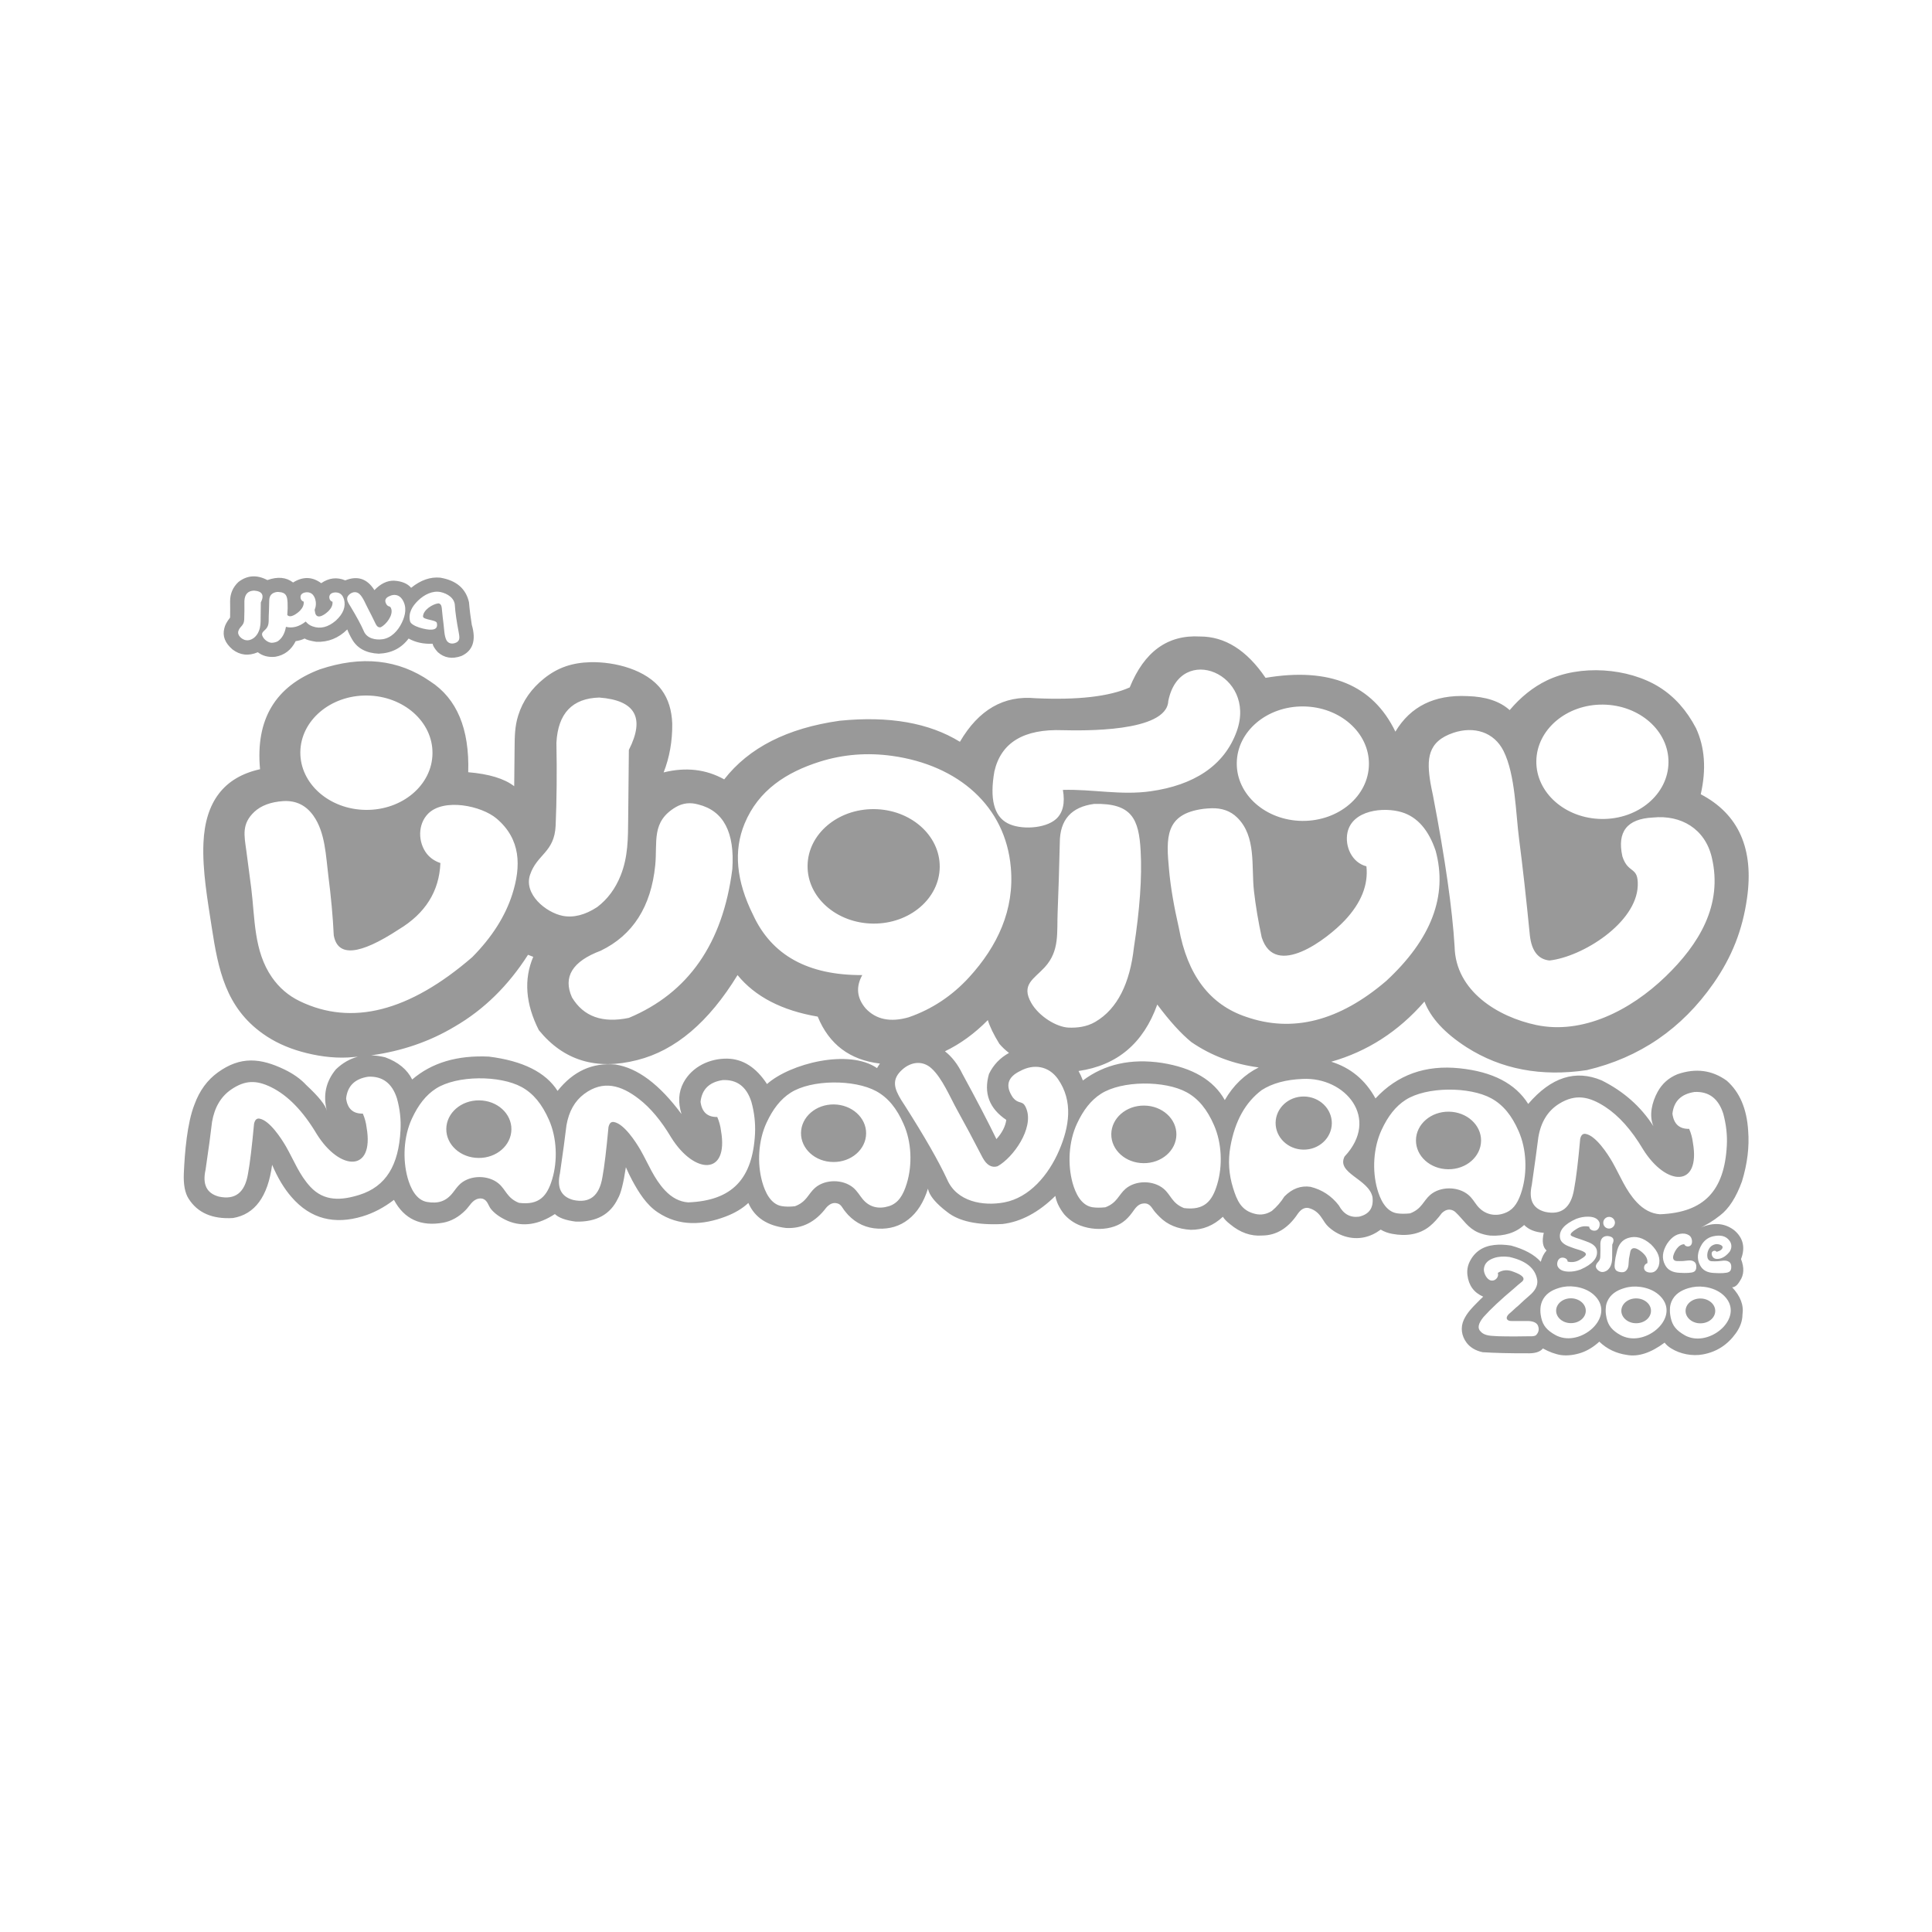 <svg xmlns="http://www.w3.org/2000/svg" xmlns:xlink="http://www.w3.org/1999/xlink" id="Layer_1" x="0px" y="0px" viewBox="0 0 200 200" style="enable-background:new 0 0 200 200;" xml:space="preserve"><style type="text/css">	.st0{fill:#999999;}</style><path class="st0" d="M118.44,114.45c-1.86-0.02-3.38,1.3-3.4,2.95c-0.02,1.65,1.48,3,3.34,3.01c1.86,0.02,3.38-1.3,3.4-2.95 C121.8,115.81,120.3,114.46,118.44,114.45z M176.04,134.42c-0.85-0.01-1.54,0.56-1.55,1.27c-0.01,0.71,0.68,1.3,1.52,1.3 c0.85,0.01,1.54-0.56,1.55-1.27C177.57,135.01,176.89,134.43,176.04,134.42z M26.69,67.52c0.49,0.38,1.08,0.54,1.8,0.47 c0.95-0.16,1.66-0.7,2.12-1.62c0.32-0.04,0.63-0.13,0.93-0.27c0.18,0.13,0.58,0.24,1.2,0.34c1.23,0.05,2.3-0.38,3.21-1.28 c0.13,0.34,0.3,0.69,0.52,1.06c0.54,0.91,1.45,1.39,2.73,1.45c1.32-0.05,2.35-0.57,3.1-1.57c0.71,0.4,1.54,0.58,2.48,0.54 c0.04,0.22,0.22,0.52,0.54,0.87c0.67,0.6,1.48,0.74,2.44,0.4c1.19-0.54,1.55-1.62,1.08-3.23c-0.12-0.73-0.22-1.51-0.29-2.33 c-0.32-1.42-1.31-2.27-2.98-2.55c-1.02-0.1-2.02,0.25-3.01,1.05c-0.37-0.44-0.97-0.69-1.78-0.74c-0.71-0.01-1.38,0.31-2.02,0.98 c-0.75-1.19-1.75-1.52-3.02-1.01c-0.86-0.36-1.69-0.26-2.49,0.29c-0.92-0.68-1.89-0.71-2.91-0.07c-0.71-0.55-1.6-0.63-2.66-0.25 c-1.08-0.57-2.08-0.51-2.99,0.19c-0.58,0.54-0.87,1.21-0.87,2.01c0.01,0.5,0.01,1.06,0,1.68c-0.34,0.43-0.54,0.8-0.6,1.12 c-0.21,0.8,0.08,1.53,0.86,2.19C24.86,67.83,25.73,67.93,26.69,67.52z M43.28,62.17c0.64-0.62,1.5-1.05,2.33-0.88 c0.69,0.15,1.46,0.61,1.48,1.41c0.04,0.67,0.17,1.58,0.39,2.73c0.02,0.08,0.03,0.16,0.04,0.23c0.07,0.43,0.06,0.75-0.42,0.91 c-0.37,0.12-0.73,0.02-0.9-0.33c-0.21-0.43-0.22-1.11-0.28-1.59c-0.06-0.48-0.13-1.06-0.19-1.73c-0.03-0.28-0.15-0.44-0.35-0.46 c-0.6,0.07-1.57,0.68-1.59,1.35c-0.01,0.36,1.33,0.34,1.43,0.67c0.1,0.45-0.08,0.68-0.55,0.7c-0.51,0.05-2.1-0.34-2.22-0.86 C42.24,63.46,42.68,62.75,43.28,62.17z M36.21,61.5c0.32-0.25,0.71-0.28,1.01,0c0.37,0.35,0.62,1.02,0.86,1.47 c0.24,0.45,0.51,1,0.82,1.64c0.14,0.27,0.31,0.37,0.52,0.32c0.56-0.28,1.3-1.24,1.08-1.91c-0.12-0.36-0.25-0.14-0.47-0.42 c-0.26-0.4-0.17-0.7,0.29-0.89c0.48-0.24,1-0.14,1.31,0.32c0.52,0.78,0.35,1.64-0.03,2.43c-0.4,0.84-1.1,1.58-1.98,1.71 c-0.74,0.11-1.66-0.07-1.97-0.86c-0.28-0.64-0.74-1.49-1.38-2.55c-0.05-0.07-0.09-0.14-0.13-0.21C35.91,62.15,35.8,61.83,36.21,61.5 z M27.52,65.12c0.36-0.39,0.28-0.81,0.3-1.32c0.02-0.46,0.04-1,0.05-1.61c0-0.54,0.27-0.84,0.81-0.91c0.03,0,0.06,0,0.09,0l0.03,0 c0.04,0,0.08,0,0.12,0.01c0.68,0.05,0.82,0.41,0.85,1.1c0.02,0.37,0.01,0.79-0.03,1.27c0.32,0.4,1.07-0.19,1.33-0.46 c0.28-0.3,0.4-0.6,0.37-0.92c-0.25-0.06-0.37-0.34-0.32-0.58c0.04-0.19,0.2-0.3,0.38-0.35c0.04-0.01,0.09-0.02,0.15-0.03 c0.04-0.01,0.09-0.01,0.14-0.01c0.12,0,0.22,0.02,0.31,0.06c0.24,0.09,0.42,0.31,0.53,0.64c0.11,0.38,0.09,0.76-0.06,1.13 c0.02,0.12,0.04,0.24,0.07,0.36c0.23,0.72,1.12,0.02,1.41-0.29c0.28-0.3,0.4-0.6,0.37-0.92c-0.25-0.06-0.37-0.34-0.32-0.58 c0.08-0.38,0.62-0.44,0.93-0.34c0.27,0.08,0.46,0.3,0.58,0.66c0.21,0.77-0.07,1.5-0.84,2.21c-0.8,0.69-1.6,0.89-2.39,0.61 c-0.3-0.1-0.54-0.27-0.73-0.51c-0.69,0.54-1.37,0.72-2.05,0.55c-0.12,0.7-0.41,1.2-0.87,1.51c-0.23,0.1-0.44,0.14-0.62,0.14 c-0.29-0.01-0.7-0.26-0.88-0.58C26.96,65.53,27.26,65.4,27.52,65.12z M24.68,65.31c0.16-0.49,0.57-0.52,0.6-1.16 c0.02-0.6,0.03-1.25,0.02-1.95c0.04-0.69,0.37-1.04,1-1.06c0.85,0.06,1.08,0.47,0.7,1.23c-0.01,0.54-0.01,1.07-0.02,1.6 c0,0.47,0,0.9-0.18,1.35c-0.12,0.31-0.31,0.56-0.55,0.74c-0.28,0.19-0.55,0.26-0.81,0.21C25.05,66.2,24.52,65.77,24.68,65.31z  M179.52,127.35c-1.06-0.81-2.33-0.85-3.82-0.11c0.88-0.38,1.66-0.86,2.36-1.42c0.91-0.69,1.67-1.87,2.27-3.53 c0.56-1.83,0.77-3.58,0.64-5.23c-0.14-2.28-0.88-4.01-2.22-5.19c-1.51-1.09-3.2-1.32-5.09-0.67c-0.92,0.37-1.61,0.99-2.07,1.84 c-0.57,1.05-0.91,2.41-0.43,3.54c-1.3-2.03-3.09-3.61-5.36-4.74c-2.7-1.14-5.23-0.33-7.6,2.44c-1.32-2.11-3.69-3.34-7.1-3.69 c-3.53-0.37-6.44,0.67-8.71,3.12c-1.06-1.93-2.6-3.19-4.58-3.8c3.73-1.06,6.96-3.13,9.65-6.23c0.64,1.69,2.09,3.27,4.36,4.73 c3.57,2.28,7.72,3.07,12.44,2.37c5.47-1.29,9.84-4.28,13.12-8.98c1.9-2.73,3-5.5,3.47-8.81c0.73-5.12-0.86-8.71-4.79-10.77 c0.59-2.59,0.42-4.87-0.49-6.84c-0.97-1.85-2.23-3.27-3.8-4.25c-3.23-2.02-8.23-2.35-11.66-0.68c-1.4,0.68-2.68,1.7-3.83,3.06 c-1.02-0.92-2.48-1.4-4.39-1.45c-3.4-0.16-5.88,1.07-7.44,3.68c-2.33-4.83-6.81-6.69-13.44-5.57c-1.94-2.86-4.21-4.29-6.8-4.28 c-3.34-0.19-5.76,1.57-7.26,5.27c-2.13,0.95-5.39,1.32-9.76,1.12c-3.28-0.31-5.88,1.19-7.82,4.51c-3.2-1.97-7.34-2.69-12.44-2.18 c-5.41,0.76-9.4,2.78-11.96,6.07c-1.89-1.05-3.98-1.29-6.27-0.72c0.61-1.56,0.91-3.24,0.89-5.05c-0.05-1.39-0.41-2.55-1.09-3.48 c-1.55-2.12-4.88-2.94-7.38-2.88c-1.85,0.05-3.35,0.53-4.78,1.67c-1.32,1.05-2.22,2.33-2.69,3.83c-0.37,1.15-0.37,2.25-0.38,3.44 c-0.01,1.3-0.02,2.6-0.04,3.9c-1.02-0.79-2.61-1.27-4.76-1.45c0.14-4.5-1.18-7.63-3.94-9.41c-3.29-2.28-7.09-2.69-11.42-1.24 c-4.61,1.74-6.67,5.18-6.19,10.34c-3.72,0.82-5.68,3.36-5.86,7.65c-0.12,2.84,0.43,5.91,0.86,8.72c0.67,4.37,1.45,8.3,5.32,11.03 c1.14,0.81,2.46,1.42,3.95,1.84c1.57,0.44,3.21,0.68,4.84,0.6c0.34-0.02,0.68-0.05,1.02-0.08c-0.83,0.21-1.59,0.65-2.27,1.3 c-1.05,1.26-1.36,2.7-0.94,4.3c-0.14-0.59-0.86-1.48-2.14-2.67c-0.58-0.63-1.33-1.16-2.26-1.61c-2.48-1.19-4.54-1.39-6.88,0.3 c-1.1,0.79-1.91,1.9-2.43,3.33c-0.76,1.91-1.01,5-1.1,7.11c-0.05,1.15,0.11,2.03,0.49,2.63c0.93,1.47,2.46,2.14,4.6,2.01 c2.26-0.38,3.61-2.22,4.05-5.51c0.57,1.34,1.24,2.46,2.01,3.34c1.99,2.3,4.48,2.86,7.34,2c1.13-0.34,2.22-0.91,3.26-1.71 c1.07,2,2.78,2.78,5.11,2.36c0.83-0.16,1.59-0.58,2.28-1.27c0.46-0.45,0.71-1.09,1.38-1.22c0.18-0.03,0.35-0.02,0.49,0.04 c0.43,0.18,0.51,0.68,0.77,1.02c0.38,0.48,0.97,0.9,1.76,1.25c1.54,0.64,3.17,0.4,4.87-0.71c0.42,0.4,1.14,0.65,2.16,0.78 c2.14,0.06,3.59-0.75,4.37-2.4c0.29-0.48,0.57-1.56,0.82-3.23c0.21,0.49,0.43,0.94,0.66,1.37c0.66,1.22,1.46,2.52,2.64,3.3 c2.21,1.48,4.67,1.34,7.07,0.42c0.91-0.35,1.69-0.81,2.31-1.39c0.65,1.5,1.95,2.36,3.9,2.59c1.65,0.09,3.04-0.61,4.16-2.1 c0.31-0.35,0.63-0.51,0.96-0.48c0.53,0.05,0.63,0.37,0.9,0.74c0.12,0.16,0.26,0.32,0.41,0.49c0.86,0.9,1.9,1.37,3.12,1.42 c1.15,0.05,2.21-0.24,3.12-0.96c0.91-0.71,1.58-1.77,2.02-3.18c0.14,0.71,0.81,1.52,2.01,2.43c1.21,0.95,3.11,1.36,5.71,1.23 c1.91-0.23,3.73-1.2,5.47-2.91c0.1,0.61,0.4,1.24,0.91,1.9c0.47,0.53,1.03,0.92,1.68,1.17c0.98,0.37,2.12,0.46,3.15,0.2 c0.99-0.25,1.61-0.73,2.2-1.53c0.33-0.45,0.6-0.92,1.2-0.96c0.68-0.05,0.82,0.47,1.19,0.9c0.13,0.15,0.28,0.31,0.46,0.49 c0.8,0.81,1.87,1.26,3.23,1.34c1.24,0.01,2.35-0.44,3.32-1.35c0.16,0.25,0.41,0.51,0.75,0.77c1.04,0.87,2.15,1.26,3.33,1.17 c1.45-0.01,2.67-0.75,3.67-2.24c0.33-0.48,0.7-0.68,1.11-0.61c0.12,0.03,0.22,0.07,0.33,0.11c0.5,0.21,0.82,0.56,1.11,1.01 c0.17,0.27,0.34,0.54,0.58,0.78c1,0.96,2.42,1.43,3.78,1.13c0.58-0.13,1.14-0.39,1.68-0.79c0.35,0.21,0.75,0.36,1.21,0.44 c1.37,0.26,2.79,0.1,3.89-0.81c0.41-0.34,0.82-0.79,1.22-1.33c0.33-0.32,0.66-0.43,1-0.34c0.19,0.05,0.34,0.15,0.46,0.27 c0.79,0.75,1.23,1.59,2.3,2.06c0.39,0.17,0.82,0.28,1.28,0.33c1.46,0.07,2.62-0.3,3.49-1.1c0.47,0.48,1.14,0.75,2.03,0.81 c-0.2,0.86-0.11,1.47,0.29,1.83c-0.27,0.3-0.47,0.68-0.6,1.17c-0.66-0.74-1.69-1.3-3.08-1.68c-0.63-0.1-1.21-0.12-1.72-0.06 c-1.16,0.12-2.05,0.68-2.57,1.75c-0.21,0.44-0.28,0.9-0.22,1.38c0.13,1.06,0.67,1.8,1.63,2.22c-0.22,0.21-0.44,0.42-0.64,0.63 c-0.55,0.55-1.04,1.06-1.37,1.77c-0.37,0.81-0.23,1.68,0.3,2.38c0.37,0.48,0.92,0.81,1.65,0.97c1.3,0.08,2.8,0.12,4.51,0.11 c0.85,0.04,1.43-0.12,1.73-0.5c0.67,0.37,1.3,0.6,1.9,0.69c0.68,0.09,1.44-0.03,2.09-0.25c0.66-0.23,1.27-0.61,1.85-1.14 c0.78,0.75,1.73,1.21,2.85,1.37c1.18,0.22,2.48-0.21,3.91-1.27c0.17,0.22,0.39,0.42,0.67,0.59c0.94,0.59,2.19,0.83,3.28,0.63 c1.44-0.26,2.57-1,3.43-2.2c0.44-0.62,0.67-1.25,0.68-1.91c0.15-0.99-0.21-1.93-1.07-2.84c0.29-0.01,0.55-0.22,0.8-0.65 c0.43-0.62,0.47-1.37,0.12-2.27C180.69,129.15,180.46,128.14,179.52,127.35z M165.94,72.94c3.78,0.04,6.82,2.72,6.78,5.99 c-0.03,3.27-3.12,5.89-6.9,5.85c-3.78-0.04-6.82-2.72-6.78-5.99C159.08,75.53,162.17,72.9,165.94,72.94z M150.48,75.85 c2.09-0.69,4.18-0.09,5.17,1.9c1.22,2.46,1.25,6.39,1.61,9.14c0.36,2.77,0.73,6.08,1.11,9.93c0.18,1.62,0.86,2.49,2.03,2.61 c3.42-0.38,9.01-3.89,9.14-7.75c0.07-2.05-0.99-1.17-1.59-3.02c-0.57-2.56,0.48-3.9,3.16-4.03c2.91-0.3,5.39,1.17,6.09,4.11 c1.18,4.96-1.34,9.03-4.78,12.35c-3.67,3.54-8.61,6.02-13.38,5.02c-3.98-0.84-8.36-3.51-8.46-8.11c-0.23-3.84-0.97-9.06-2.24-15.66 c-0.1-0.46-0.19-0.9-0.26-1.3C147.68,78.59,147.75,76.76,150.48,75.85z M145.11,84.08c1.61,0.49,2.78,1.83,3.51,4 c1.26,4.65-0.44,9.13-5.11,13.46c-4.87,4.17-9.71,5.4-14.52,3.72c-3.75-1.26-6.07-4.32-6.95-9.18c-0.51-2.23-0.86-4.24-1.02-6.03 c-0.31-3.31-0.45-5.8,3.57-6.32c0.27-0.03,0.54-0.05,0.83-0.06c1.07-0.03,1.96,0.28,2.65,0.96c2.01,1.96,1.45,5.09,1.74,7.61 c0.17,1.51,0.44,3.11,0.8,4.79c1.38,4.36,6.83,0.13,8.6-1.75c1.7-1.81,2.45-3.68,2.24-5.6c-1.5-0.38-2.26-2.07-1.96-3.5 C139.99,83.85,143.23,83.51,145.11,84.08z M134.93,73.13c3.78,0.04,6.82,2.72,6.78,5.99c-0.03,3.27-3.12,5.89-6.9,5.86 c-3.78-0.04-6.82-2.72-6.78-5.99C128.06,75.71,131.15,73.09,134.93,73.13z M102.94,79.85c0.69-2.99,3.05-4.41,7.08-4.26 c1.95,0.04,10.77,0.25,10.92-3.02c1.23-6.11,9.2-2.79,7.09,3.12c-1.3,3.63-4.52,5.6-8.91,6.22c-3.08,0.44-6.02-0.23-9.09-0.14 c0.24,1.37,0,2.38-0.71,3.02c-1.13,1.01-3.71,1.13-5.02,0.43C102.89,84.48,102.44,82.68,102.94,79.85z M77.08,85.26 c1.43-3.46,4.33-5.32,7.78-6.41c2.41-0.76,4.91-0.96,7.5-0.6c6.87,0.96,11.73,5.22,12.28,11.55c0.39,4.39-1.38,8.15-4.32,11.37 c-1.77,1.93-3.86,3.31-6.26,4.14c-1.89,0.54-3.37,0.23-4.44-0.91c-0.92-1.07-1.04-2.23-0.36-3.46c-5.6,0.03-9.37-2.04-11.3-6.23 C76.21,91.2,75.92,88.05,77.08,85.26z M104.17,115.93c-0.09,0.67-0.43,1.33-1.02,1.99c-0.86-1.77-2.03-4.02-3.52-6.75 c-0.49-1.01-1.1-1.79-1.81-2.34c1.58-0.76,3.06-1.83,4.44-3.23c0.21,0.69,0.61,1.51,1.19,2.45c0.29,0.35,0.63,0.66,1,0.95 c-0.91,0.5-1.61,1.22-2.07,2.17C101.81,113.15,102.4,114.74,104.17,115.93z M69.96,83.55c0.72-0.42,1.49-0.51,2.33-0.27 c2.61,0.65,3.78,2.88,3.52,6.69c-0.98,7.69-4.55,12.82-10.71,15.4c-2.73,0.57-4.69-0.13-5.89-2.12c-0.95-2.12,0.04-3.73,2.97-4.83 c3.33-1.61,5.22-4.56,5.65-8.85C68.07,87.12,67.4,85.06,69.96,83.55z M54.87,90.56c0.72-2.15,2.52-2.3,2.65-5.09 c0.11-2.64,0.14-5.5,0.08-8.58c0.16-3.04,1.64-4.6,4.43-4.68c3.74,0.28,4.76,2.09,3.07,5.42c-0.02,2.37-0.05,4.73-0.07,7.06 c-0.02,2.07,0,3.97-0.78,5.94c-0.55,1.37-1.36,2.46-2.43,3.27c-1.25,0.82-2.44,1.12-3.56,0.91C56.49,94.46,54.2,92.55,54.87,90.56z  M37.99,72c3.78,0.04,6.82,2.72,6.78,5.99c-0.03,3.27-3.12,5.89-6.9,5.85c-3.78-0.04-6.82-2.72-6.78-5.99 C31.13,74.58,34.22,71.96,37.99,72z M31.03,103.64c-1.18-0.57-2.14-1.4-2.88-2.47c-1.89-2.72-1.75-6.08-2.14-9.22 c-0.14-1.11-0.31-2.4-0.51-3.88c-0.22-1.59-0.5-2.78,0.83-4.03c0.7-0.65,1.69-1.02,2.98-1.11c1.33-0.08,2.37,0.43,3.14,1.52 c1.23,1.74,1.28,4.17,1.54,6.21c0.28,2.19,0.47,4.24,0.56,6.16c0.4,2.27,2.64,2.07,6.72-0.6c2.76-1.66,4.2-3.95,4.32-6.88 c-0.57-0.19-1.04-0.51-1.39-0.94c-0.94-1.18-0.98-3.06,0.12-4.17c1.62-1.63,5.51-0.83,7.09,0.51c2.51,2.13,2.55,4.92,1.62,7.84 c-0.73,2.28-2.11,4.45-4.15,6.51C42.36,104.72,36.41,106.24,31.03,103.64z M41.46,117c-0.19,3.63-1.5,5.82-4.25,6.69 c-1.85,0.58-3.64,0.71-5.07-0.82c-1.15-1.23-1.71-2.74-2.52-4.16c-0.49-0.85-1.71-2.73-2.76-2.91c-0.29-0.05-0.47,0.13-0.56,0.53 c-0.22,2.34-0.42,4.07-0.63,5.19c-0.32,1.94-1.33,2.72-3.02,2.35c-1.26-0.34-1.71-1.26-1.37-2.78c0.32-2.17,0.54-3.81,0.67-4.95 c0.26-1.51,0.92-2.63,1.99-3.36c1.44-0.98,2.6-0.98,4.12-0.24c1.73,0.85,3.3,2.46,4.73,4.86c2.4,3.85,5.97,3.98,5.16-0.68 c-0.06-0.5-0.19-0.98-0.39-1.44c-1.01,0.02-1.59-0.5-1.73-1.57c0.14-1.29,0.9-2.04,2.29-2.25c1.48-0.07,2.47,0.68,2.97,2.24 C41.4,114.8,41.52,115.9,41.46,117z M57.16,122.08c-0.52,1.73-1.33,2.7-3.43,2.44c-1.24-0.48-1.36-1.37-2.11-2 c-1.06-0.89-2.9-0.9-3.95,0.01c-0.33,0.29-0.55,0.63-0.8,0.95c-0.72,0.91-1.54,1.13-2.64,0.95c-1.18-0.19-1.75-1.5-2.03-2.49 c-0.54-1.94-0.41-4.31,0.44-6.14c0.66-1.43,1.46-2.45,2.49-3.11c2.16-1.39,6.62-1.39,8.87-0.16c1.22,0.67,2.11,1.77,2.83,3.4 C57.65,117.78,57.74,120.16,57.16,122.08z M78.16,117.36c-0.25,4.64-2.32,6.93-6.92,7.11c-0.88-0.06-1.69-0.48-2.41-1.25 c-1.15-1.23-1.71-2.74-2.52-4.16c-0.49-0.85-1.71-2.73-2.76-2.91c-0.29-0.05-0.47,0.13-0.56,0.53c-0.22,2.34-0.42,4.07-0.63,5.19 c-0.32,1.94-1.33,2.72-3.02,2.35c-1.26-0.34-1.71-1.26-1.37-2.78c0.31-2.17,0.54-3.81,0.67-4.95c0.25-1.44,0.86-2.52,1.84-3.25 c1.97-1.46,3.83-0.9,5.67,0.53c1.19,0.92,2.3,2.25,3.33,3.98c2.4,3.85,5.97,3.98,5.16-0.68c-0.06-0.5-0.19-0.98-0.39-1.44 c-1.01,0.02-1.59-0.5-1.73-1.57c0.14-1.29,0.9-2.04,2.29-2.25c1.48-0.07,2.47,0.68,2.97,2.24 C78.09,115.16,78.21,116.26,78.16,117.36z M75.29,109.59c-1.84-0.03-3.66,0.84-4.54,2.49c-0.51,0.96-0.58,2.04-0.2,3.25 c-2.27-3.07-4.55-4.78-6.84-5.13c-2.38-0.22-4.37,0.69-5.99,2.73c-1.23-1.93-3.6-3.11-7.1-3.55c-3.28-0.16-5.93,0.63-7.95,2.37 c-0.52-1.04-1.45-1.81-2.8-2.3c-0.5-0.12-0.98-0.19-1.45-0.2c3.18-0.44,6.07-1.43,8.67-2.99c3.01-1.75,5.53-4.23,7.57-7.42 c0.27,0.1,0.45,0.17,0.54,0.21c-0.99,2.33-0.8,4.87,0.58,7.59c2.56,3.15,5.96,4.18,10.18,3.1c3.95-0.99,7.41-3.93,10.39-8.8 c1.82,2.23,4.59,3.67,8.3,4.3c1.18,2.88,3.33,4.49,6.44,4.86c-0.1,0.15-0.21,0.3-0.3,0.47c-2.92-2.02-9-0.48-11.39,1.65 C78.27,110.49,76.9,109.62,75.29,109.59z M93.87,122.51c-0.37,1.21-0.87,2.05-1.87,2.36c-1.03,0.31-1.98,0.12-2.69-0.73 c-0.33-0.4-0.56-0.83-0.98-1.19c-1.06-0.89-2.9-0.9-3.95,0.01c-0.71,0.61-0.87,1.46-2.09,1.91c-0.52,0.06-0.97,0.05-1.35-0.01 c-1.18-0.19-1.75-1.5-2.03-2.49c-0.55-1.94-0.41-4.31,0.44-6.14c0.66-1.43,1.46-2.45,2.49-3.11c2.16-1.39,6.62-1.39,8.87-0.16 c1.22,0.67,2.12,1.77,2.83,3.4C94.37,118.21,94.46,120.58,93.87,122.51z M109.65,119.07c-1.11,2.59-3.09,4.91-5.69,5.4 c-2.17,0.41-4.92-0.05-5.92-2.39c-0.9-1.93-2.35-4.45-4.34-7.58c-0.15-0.22-0.28-0.42-0.4-0.62c-0.72-1.18-1.06-2.14,0.13-3.18 c0.91-0.8,2.09-0.93,2.99-0.11c1.12,1.01,1.94,3.02,2.69,4.36c0.75,1.35,1.62,2.97,2.6,4.87c0.42,0.79,0.95,1.1,1.56,0.91 c1.64-0.92,3.73-3.9,3-5.9c-0.39-1.07-0.74-0.39-1.42-1.22c-0.81-1.19-0.56-2.11,0.76-2.74c1.4-0.77,2.95-0.53,3.91,0.83 C111.12,114.01,110.69,116.63,109.65,119.07z M106.76,103.83c-1.09-1.91,0.26-2.47,1.39-3.7c1.57-1.72,1.24-3.58,1.34-5.81 c0.08-2.04,0.16-4.4,0.22-7.08c0-2.37,1.19-3.71,3.56-4.02c3.88-0.09,4.63,1.52,4.81,4.88c0.15,2.71-0.09,6.04-0.7,10 c-0.41,3.63-1.67,6.32-3.99,7.68c-0.94,0.55-1.92,0.62-2.74,0.6C109.35,106.33,107.55,105.2,106.76,103.83z M126,122.62 c-0.52,1.73-1.33,2.7-3.43,2.44c-1.24-0.48-1.36-1.37-2.11-2c-1.06-0.89-2.9-0.9-3.95,0.01c-0.71,0.61-0.87,1.46-2.09,1.91 c-0.52,0.05-0.97,0.05-1.35-0.01c-1.18-0.2-1.75-1.5-2.03-2.49c-0.54-1.94-0.41-4.31,0.44-6.14c0.66-1.43,1.46-2.45,2.49-3.11 c2.16-1.39,6.62-1.39,8.87-0.16c1.22,0.67,2.12,1.77,2.83,3.4C126.49,118.33,126.58,120.7,126,122.62z M126.79,113.88 c-1.15-2.06-3.32-3.34-6.51-3.85c-3.2-0.48-5.93,0.13-8.18,1.82c-0.13-0.35-0.28-0.67-0.45-0.98c3.99-0.58,6.71-2.86,8.15-6.88 c1.29,1.73,2.47,3.02,3.52,3.88c2.08,1.43,4.41,2.29,6.98,2.63C128.86,111.22,127.68,112.34,126.79,113.88z M140.69,125.95 c-0.92,0.12-1.61-0.27-2.09-1.16c-0.75-0.98-1.73-1.63-2.93-1.93c-1-0.15-1.9,0.18-2.71,1c-0.35,0.56-0.78,1.06-1.29,1.49 c-0.55,0.35-1.13,0.46-1.74,0.31c-1.43-0.34-1.87-1.35-2.28-2.67c-0.44-1.4-0.54-2.83-0.28-4.3c0.47-2.63,1.55-4.58,3.25-5.85 c1.09-0.7,2.5-1.08,4.23-1.15c4.41-0.22,8.05,4.08,4.34,8.03c-0.88,1.75,2.5,2.31,2.89,4.2 C142.21,125.03,141.75,125.7,140.69,125.95z M157.54,123.26c-0.33,1.08-0.76,1.86-1.56,2.23c-1.11,0.52-2.29,0.28-3.06-0.68 c-0.3-0.38-0.52-0.79-0.92-1.12c-1.06-0.89-2.9-0.9-3.95,0.01c-0.71,0.61-0.87,1.46-2.09,1.91c-0.52,0.05-0.97,0.05-1.35-0.01 c-1.18-0.19-1.75-1.5-2.03-2.49c-0.55-1.94-0.41-4.31,0.44-6.14c0.66-1.43,1.46-2.45,2.49-3.11c2.16-1.39,6.62-1.39,8.87-0.16 c1.22,0.67,2.12,1.77,2.83,3.4C158.03,118.96,158.12,121.33,157.54,123.26z M159.94,125.45c-1.26-0.34-1.71-1.26-1.37-2.78 c0.31-2.17,0.54-3.81,0.68-4.95c0.27-1.59,0.99-2.74,2.15-3.46c1.71-1.06,3.12-0.75,4.77,0.32c1.41,0.92,2.72,2.38,3.92,4.4 c2.4,3.85,5.97,3.98,5.16-0.68c-0.06-0.5-0.19-0.98-0.39-1.44c-1.01,0.02-1.59-0.5-1.73-1.57c0.14-1.29,0.9-2.04,2.29-2.25 c1.48-0.07,2.47,0.68,2.97,2.24c0.3,1.11,0.43,2.21,0.37,3.31c-0.25,4.64-2.32,6.93-6.92,7.11c-0.88-0.06-1.69-0.48-2.41-1.25 c-1.15-1.23-1.71-2.74-2.52-4.16c-0.49-0.85-1.71-2.73-2.77-2.91c-0.29-0.05-0.48,0.13-0.56,0.53c-0.21,2.34-0.42,4.07-0.63,5.19 C162.63,125.03,161.63,125.82,159.94,125.45z M170.19,129.83c-0.28-0.31-1.17-1.03-1.41-0.31c-0.06,0.27-0.11,0.54-0.15,0.78 c-0.06,0.41,0.03,0.93-0.31,1.25c-0.12,0.11-0.26,0.16-0.44,0.15c-0.05,0-0.09-0.01-0.14-0.01c-0.66-0.1-0.63-0.51-0.57-1.05 c0.03-0.29,0.09-0.62,0.19-0.99c0.16-0.8,0.55-1.29,1.17-1.49c0.8-0.26,1.59-0.04,2.38,0.66c0.75,0.73,1.02,1.47,0.8,2.23 c-0.13,0.35-0.33,0.57-0.59,0.65c-0.31,0.09-0.84,0.02-0.92-0.36c-0.05-0.24,0.08-0.51,0.33-0.57 C170.58,130.44,170.47,130.13,170.19,129.83z M166.56,127.18c-0.33,0-0.6-0.28-0.59-0.61c0-0.33,0.27-0.6,0.61-0.6 c0.33,0,0.6,0.28,0.6,0.61C167.16,126.92,166.89,127.18,166.56,127.18z M163.78,128.35c0.47,0.18,0.99,0.31,1.31,0.66 c0.12,0.14,0.2,0.29,0.22,0.46c0.11,0.76-0.46,1.41-1.69,1.95c-0.43,0.16-0.85,0.23-1.24,0.22c-0.5-0.02-0.93-0.14-1.13-0.54 c-0.12-0.25-0.03-0.75,0.31-0.88c0.23-0.08,0.52,0,0.65,0.17c0.05,0.06,0.07,0.13,0.07,0.21c0.46,0.11,0.9,0.04,1.3-0.22 c0.24-0.14,0.41-0.26,0.51-0.37c0.4-0.42-0.78-0.65-1.07-0.76c-0.47-0.18-0.99-0.31-1.31-0.66c-0.13-0.14-0.2-0.29-0.22-0.46 c-0.11-0.76,0.45-1.41,1.69-1.96c0.43-0.16,0.84-0.23,1.24-0.22c0.5,0.01,0.93,0.14,1.13,0.54c0.12,0.25,0.03,0.75-0.31,0.88 c-0.23,0.08-0.52,0-0.65-0.17c-0.05-0.06-0.07-0.13-0.07-0.21c-0.46-0.11-0.9-0.04-1.3,0.22c-0.47,0.28-0.68,0.5-0.62,0.65 C162.66,128.02,163.58,128.27,163.78,128.35z M159.05,138.17c-0.09,0.13-0.34,0.18-0.75,0.16c-1.75,0.03-3.25,0.02-3.81-0.04 c-0.57-0.03-0.98-0.18-1.21-0.45c-0.36-0.33-0.26-0.83,0.29-1.5c0.74-0.83,1.79-1.81,3.16-2.96c0.3-0.27,0.58-0.51,0.86-0.73 c0.32-0.33,0.02-0.66-0.9-0.99c-0.6-0.25-1.15-0.21-1.64,0.11c0.04,0.11,0.04,0.22,0.01,0.33c-0.08,0.29-0.38,0.51-0.69,0.46 c-0.46-0.07-0.79-0.78-0.76-1.18c0.05-0.64,0.5-0.97,1.08-1.16c0.46-0.15,0.98-0.18,1.56-0.1c1.7,0.38,2.65,1.15,2.87,2.3 c0.05,0.25,0.03,0.5-0.06,0.74c-0.22,0.61-0.78,0.98-1.25,1.41c-0.16,0.15-0.35,0.33-0.57,0.53c-0.1,0.09-0.19,0.18-0.28,0.24 c-0.15,0.14-0.31,0.28-0.48,0.44c-0.19,0.17-0.41,0.31-0.49,0.56c-0.03,0.09-0.02,0.15,0.01,0.21c0.13,0.24,0.48,0.2,0.7,0.2 c0.54,0,1.14,0,1.49,0c0.53,0.02,0.86,0.17,1,0.44C159.36,137.56,159.3,137.89,159.05,138.17z M161.39,138.37 c-0.23-0.08-0.45-0.2-0.68-0.35c-0.78-0.51-1.09-1.03-1.22-1.93c-0.04-0.27-0.04-0.53-0.01-0.79c0.01-0.06,0.01-0.12,0.03-0.18 l0-0.01c0.03-0.13,0.07-0.26,0.12-0.39c0.32-0.75,0.97-1.16,1.75-1.39c0.54-0.17,1.1-0.21,1.68-0.13c0.75,0.1,1.4,0.38,1.88,0.79 C167.37,136.11,163.92,139.31,161.39,138.37z M165.22,130.97c0.12-0.35,0.41-0.38,0.44-0.84c0.02-0.44,0.02-0.91,0.01-1.41 c0.03-0.5,0.27-0.76,0.73-0.77c0.61,0.05,0.78,0.34,0.5,0.89c0,0.39-0.01,0.78-0.01,1.16c0,0.34,0,0.65-0.13,0.98 c-0.09,0.23-0.22,0.4-0.4,0.54c-0.21,0.13-0.4,0.18-0.59,0.15C165.49,131.61,165.11,131.29,165.22,130.97z M168.14,138.38 c-0.23-0.08-0.45-0.2-0.67-0.34c-0.78-0.51-1.09-1.03-1.22-1.94c-0.04-0.27-0.04-0.53-0.01-0.79c0-0.06,0.01-0.12,0.02-0.18l0,0 c0.02-0.13,0.07-0.26,0.12-0.39c0.32-0.75,0.97-1.16,1.75-1.39c0.54-0.17,1.1-0.21,1.68-0.13c0.75,0.1,1.4,0.38,1.88,0.79 C174.13,136.12,170.68,139.32,168.14,138.38z M172.37,130.95c-0.36-0.66-0.29-1.39,0.2-2.19c0.52-0.78,1.13-1.13,1.84-1.05 c0.33,0.06,0.55,0.2,0.66,0.42c0.13,0.26,0.15,0.74-0.17,0.87c-0.2,0.08-0.46,0.01-0.55-0.2c-0.28,0.01-0.54,0.16-0.76,0.45 c-0.23,0.3-0.72,1.19-0.06,1.29c0.25,0.01,0.49,0.01,0.71,0c0.37-0.02,0.82-0.17,1.15,0.08c0.11,0.08,0.18,0.21,0.2,0.36 c0.01,0.04,0.01,0.08,0.01,0.12c0.02,0.6-0.35,0.63-0.83,0.67c-0.26,0.02-0.56,0.01-0.9-0.01 C173.14,131.73,172.64,131.47,172.37,130.95z M174.79,138.4c-0.23-0.08-0.45-0.2-0.67-0.35c-0.78-0.51-1.09-1.04-1.22-1.94 c-0.04-0.27-0.04-0.53-0.02-0.79c0.01-0.06,0.02-0.12,0.03-0.18l0-0.01c0.03-0.13,0.07-0.26,0.12-0.39 c0.32-0.75,0.97-1.16,1.75-1.39c0.54-0.16,1.1-0.21,1.68-0.13c0.75,0.1,1.4,0.38,1.88,0.79 C180.77,136.13,177.32,139.33,174.79,138.4z M177.52,128.82c-0.08,0.02-0.15,0.05-0.23,0.09c-0.4,0.2-0.62,0.77-0.54,1.24 c0.03,0.2,0.16,0.37,0.4,0.41c0.25,0.01,0.49,0.02,0.71,0c0.37-0.02,0.81-0.17,1.15,0.08c0.11,0.08,0.18,0.21,0.2,0.36 c0.01,0.04,0.01,0.08,0.01,0.12c0.02,0.6-0.35,0.63-0.84,0.67c-0.26,0.02-0.56,0.01-0.9-0.01c-0.73-0.02-1.22-0.28-1.49-0.8 c-0.36-0.66-0.29-1.39,0.2-2.19c0.33-0.49,0.75-0.73,1.21-0.82c0.63-0.13,1.26-0.08,1.66,0.5c0.21,0.31,0.24,0.69,0.01,1.08 c-0.33,0.42-0.69,0.67-1.07,0.75c-0.41,0.08-0.66-0.03-0.77-0.32c-0.07-0.21-0.05-0.36,0.08-0.45c0.15-0.09,0.29-0.07,0.4,0.06 c0.18-0.06,0.35-0.11,0.45-0.2C178.7,128.9,177.74,128.71,177.52,128.82z M169.39,134.41c-0.85-0.01-1.54,0.56-1.55,1.27 c-0.01,0.71,0.68,1.3,1.52,1.3c0.85,0.01,1.54-0.56,1.55-1.27C170.92,135,170.24,134.42,169.39,134.41z M149.98,115.08 c-1.86-0.02-3.38,1.3-3.4,2.95c-0.02,1.65,1.48,3,3.34,3.01c1.86,0.02,3.38-1.3,3.4-2.95C153.34,116.45,151.84,115.1,149.98,115.08z  M86.32,114.33c-1.86-0.02-3.38,1.3-3.4,2.95c-0.02,1.65,1.48,3,3.34,3.01c1.86,0.02,3.38-1.3,3.4-2.95 C89.68,115.7,88.18,114.35,86.32,114.33z M134.99,113.51c-1.61-0.02-2.92,1.2-2.94,2.72c-0.01,1.52,1.28,2.76,2.88,2.78 c1.61,0.02,2.92-1.2,2.94-2.72C137.88,114.77,136.59,113.53,134.99,113.51z M90.38,95.61c3.78,0.04,6.87-2.59,6.9-5.86 c0.03-3.27-3.01-5.95-6.78-5.99c-3.78-0.04-6.87,2.59-6.9,5.86C83.56,92.89,86.6,95.57,90.38,95.61z M162.64,134.4 c-0.85-0.01-1.54,0.56-1.55,1.27c-0.01,0.71,0.68,1.3,1.52,1.3c0.85,0.01,1.54-0.56,1.55-1.27 C164.17,134.99,163.48,134.41,162.64,134.4z M49.6,113.91c-1.86-0.02-3.38,1.3-3.4,2.95c-0.02,1.65,1.48,3,3.34,3.01 c1.86,0.02,3.38-1.3,3.4-2.95C52.96,115.27,51.47,113.92,49.6,113.91z"></path></svg>